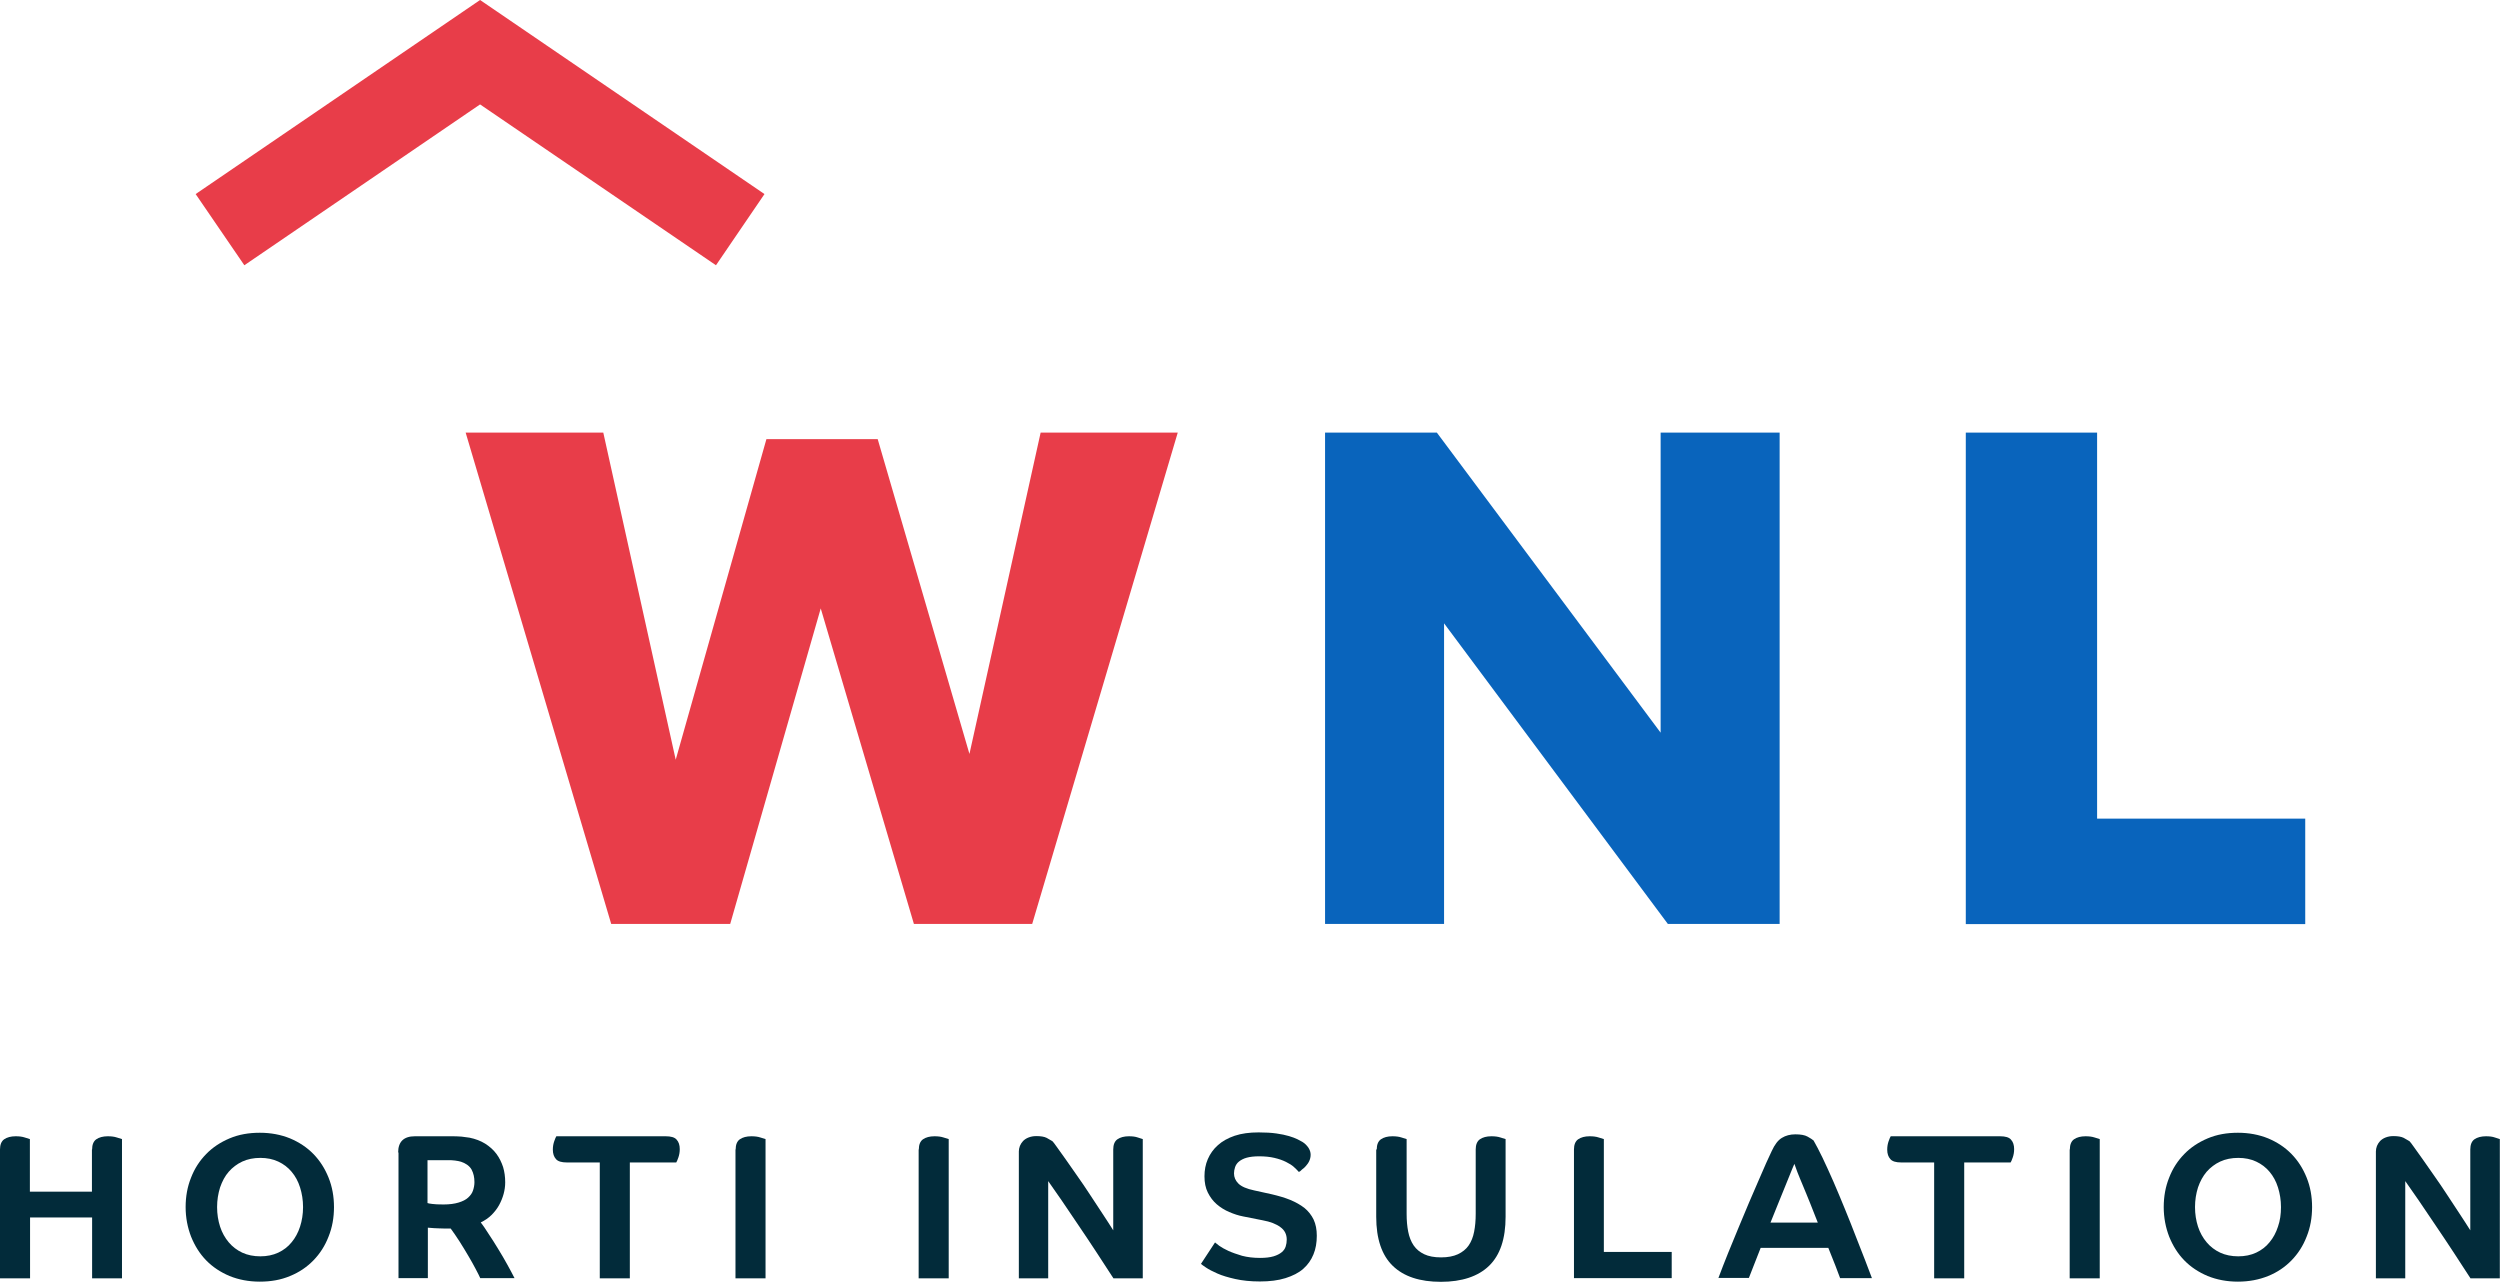 <?xml version="1.0" encoding="utf-8"?>
<!-- Generator: Adobe Illustrator 26.5.0, SVG Export Plug-In . SVG Version: 6.00 Build 0)  -->
<svg version="1.1" id="wnl_full_color" xmlns="http://www.w3.org/2000/svg" xmlns:xlink="http://www.w3.org/1999/xlink" x="0px"
	 y="0px" viewBox="0 0 1422.2 729.2" style="enable-background:new 0 0 1422.2 729.2;" xml:space="preserve">
<style type="text/css">
	.st0{fill:#E83D49;}
	.st1{fill:#0964BC;}
	.st2{fill:#022B3A;}
</style>
<path class="st0" d="M347.7,525.6l-82.8-279.5h78.3l41.2,186.1L436,249.8h63.3l52.2,179.1l40.5-182.8h78l-82.8,279.5h-67.3
	l-53-179.5l-51.5,179.5H347.7z"/>
<path class="st1" d="M753.8,525.6V246.1h63.6l127.3,170.7V246.1h67.7v279.5h-63.6l-127.3-171v171H753.8z"/>
<path class="st1" d="M1118.3,525.6V246.1h74.7v219.6h118.4v60H1118.3z"/>
<polygon class="st0" points="407.3,150.9 273.1,59.4 139,150.9 111.3,110.4 273.1,0 434.9,110.4 "/>
<path class="st2" d="M52.4,653.9c0-2.7,0.8-4.7,2.4-5.8c1.6-1.1,3.8-1.7,6.5-1.7c2,0,3.7,0.2,5.2,0.7c1.5,0.5,2.5,0.8,2.9,0.9v79.2
	H52.4v-34.6H17.1v34.6H0v-73.3c0-2.7,0.8-4.7,2.4-5.8c1.6-1.1,3.8-1.7,6.5-1.7c2,0,3.7,0.2,5.2,0.7c1.5,0.5,2.5,0.8,2.9,0.9v29.9
	h35.3V653.9z"/>
<path class="st2" d="M190,686.7c0,6-1,11.6-3.1,16.8c-2,5.2-4.9,9.7-8.6,13.5c-3.7,3.8-8.1,6.8-13.3,8.9c-5.2,2.2-10.9,3.2-17.2,3.2
	c-6.3,0-12-1.1-17.2-3.2c-5.2-2.2-9.6-5.1-13.3-8.9c-3.7-3.8-6.5-8.3-8.6-13.5c-2-5.2-3.1-10.8-3.1-16.8c0-6,1-11.6,3.1-16.8
	c2-5.2,4.9-9.6,8.6-13.4c3.7-3.8,8.1-6.7,13.3-8.9c5.2-2.2,10.9-3.2,17.2-3.2c6.3,0,12,1.1,17.2,3.2c5.2,2.2,9.6,5.1,13.3,8.9
	c3.7,3.8,6.5,8.2,8.6,13.4C189,675.1,190,680.7,190,686.7z M172.4,686.7c0-4-0.6-7.7-1.7-11.2c-1.1-3.5-2.7-6.4-4.8-8.9
	c-2.1-2.5-4.6-4.4-7.6-5.8c-3-1.4-6.4-2.1-10.2-2.1c-3.8,0-7.3,0.7-10.3,2.1c-3,1.4-5.6,3.4-7.7,5.8s-3.7,5.4-4.9,8.9
	c-1.1,3.5-1.7,7.2-1.7,11.2s0.6,7.7,1.7,11.1c1.1,3.4,2.8,6.4,4.9,8.9c2.1,2.5,4.7,4.5,7.7,5.9c3,1.4,6.5,2.1,10.3,2.1
	c3.8,0,7.2-0.7,10.2-2.1c3-1.4,5.6-3.4,7.6-5.9c2.1-2.5,3.7-5.5,4.8-8.9C171.8,694.4,172.4,690.7,172.4,686.7z"/>
<path class="st2" d="M226.5,655.6c0-6.1,3.2-9.2,9.5-9.2h21.9c1.5,0,3.1,0.1,4.7,0.2c1.6,0.2,3.1,0.4,4.5,0.6
	c3.4,0.7,6.3,1.8,8.9,3.4c2.5,1.6,4.7,3.5,6.4,5.8c1.7,2.3,2.9,4.8,3.8,7.5c0.8,2.7,1.2,5.6,1.2,8.7c0,2.2-0.3,4.4-0.9,6.6
	c-0.6,2.2-1.5,4.4-2.6,6.4c-1.1,2-2.6,3.9-4.3,5.6c-1.7,1.7-3.8,3.1-6.1,4.2c1.3,1.7,2.8,3.9,4.5,6.6c1.8,2.7,3.6,5.5,5.4,8.5
	c1.8,3,3.6,5.9,5.2,8.9c1.6,2.9,3,5.5,4.1,7.7h-19.5c-0.5-1.2-1.4-2.9-2.6-5.2c-1.2-2.3-2.6-4.8-4.2-7.5c-1.6-2.7-3.2-5.4-5-8.2
	c-1.8-2.7-3.4-5.2-5-7.3c-2.5,0-4.7,0-6.5-0.1c-1.8,0-4-0.2-6.5-0.4v28.7h-16.7V655.6z M269.9,672.5c0-2.7-0.5-5-1.6-7.1
	c-1.1-2-3.1-3.5-6-4.5c-0.9-0.3-2.1-0.5-3.5-0.7c-1.4-0.2-2.7-0.2-4.1-0.2h-11.5v24.4c0.4,0.2,1.3,0.3,2.7,0.5
	c1.4,0.2,3.5,0.3,6.4,0.3c3.5,0,6.3-0.4,8.6-1.1c2.3-0.7,4.1-1.6,5.4-2.8c1.3-1.2,2.3-2.5,2.8-4.1
	C269.6,675.7,269.9,674.1,269.9,672.5z"/>
<path class="st2" d="M378.7,646.4c3,0,5.1,0.6,6.2,1.9c1.2,1.3,1.8,3.1,1.8,5.4c0,1.8-0.3,3.4-0.8,4.8c-0.5,1.4-0.9,2.4-1.2,2.8
	h-26.4v65.9h-17.1v-65.9h-18.7c-3,0-5.1-0.6-6.2-1.9c-1.2-1.3-1.8-3.1-1.8-5.4c0-1.8,0.3-3.4,0.8-4.8c0.5-1.4,0.9-2.4,1.2-2.8H378.7
	z"/>
<path class="st2" d="M418.5,653.9c0-2.7,0.8-4.7,2.4-5.8c1.6-1.1,3.8-1.7,6.5-1.7c2,0,3.7,0.2,5.2,0.7c1.5,0.5,2.5,0.8,2.9,0.9v79.2
	h-17.1V653.9z"/>
<path class="st2" d="M522.7,653.9c0-2.7,0.8-4.7,2.4-5.8c1.6-1.1,3.8-1.7,6.5-1.7c2,0,3.7,0.2,5.2,0.7c1.5,0.5,2.5,0.8,2.9,0.9v79.2
	h-17.1V653.9z"/>
<path class="st2" d="M598.7,649.2c0.4,0.4,1.3,1.5,2.6,3.4c1.4,1.9,3,4.2,5,7c2,2.8,4.1,5.9,6.5,9.3c2.4,3.4,4.8,6.9,7.2,10.6
	c2.4,3.6,4.8,7.2,7.1,10.8c2.3,3.5,4.4,6.7,6.2,9.6v-46c0-2.7,0.8-4.7,2.4-5.8c1.6-1.1,3.8-1.7,6.5-1.7c2,0,3.7,0.2,5.1,0.7
	c1.5,0.5,2.4,0.8,2.8,0.9v79.2h-16.7c-2.7-4.2-5.8-9-9.3-14.3c-3.5-5.3-6.9-10.5-10.4-15.6c-3.5-5.1-6.7-10-9.8-14.5
	c-3.1-4.5-5.6-8.1-7.6-10.9v55.3h-16.7V655c0-1,0.2-2,0.6-3.1c0.4-1,1-1.9,1.8-2.8c0.8-0.8,1.8-1.5,3.1-2c1.3-0.5,2.7-0.8,4.4-0.8
	c2.5,0,4.5,0.3,5.9,1C596.8,648.1,597.9,648.7,598.7,649.2z"/>
<path class="st2" d="M738.9,666.7c-0.7-0.8-1.6-1.7-2.8-2.8s-2.7-2-4.5-2.9c-1.8-0.9-4-1.7-6.6-2.3c-2.5-0.6-5.5-0.9-8.8-0.9
	c-2.8,0-5.2,0.3-7,0.8c-1.8,0.5-3.3,1.3-4.4,2.2c-1.1,0.9-1.8,2-2.2,3.2c-0.4,1.2-0.6,2.4-0.6,3.5c0,2.2,0.8,4.1,2.5,5.8
	c1.7,1.7,4.7,3,9,3.9l10,2.2c3.8,0.9,7.3,1.9,10.5,3.2c3.1,1.3,5.8,2.8,8.1,4.6c2.2,1.8,4,4.1,5.2,6.6c1.2,2.6,1.8,5.6,1.8,9.2
	c0,3.9-0.6,7.5-1.9,10.6c-1.3,3.2-3.2,5.9-5.8,8.2c-2.6,2.3-6,4-10.1,5.3c-4.1,1.3-9,1.9-14.6,1.9c-5.3,0-10-0.5-14-1.4
	c-4-0.9-7.4-1.9-10.1-3.1c-2.7-1.2-4.9-2.3-6.5-3.4c-1.6-1.1-2.5-1.7-2.9-2.1l8-12.2c0.3,0.3,1.1,0.9,2.4,1.9c1.3,0.9,3,1.9,5.2,2.9
	c2.2,1,4.8,1.9,7.8,2.8c3.1,0.8,6.5,1.2,10.2,1.2c3.1,0,5.7-0.3,7.7-0.9c2-0.6,3.5-1.4,4.6-2.3c1.1-0.9,1.9-2,2.3-3.3
	c0.4-1.3,0.6-2.5,0.6-3.9c0-3-1.2-5.4-3.6-7.1c-2.4-1.8-5.7-3.1-10.1-3.9l-11.1-2.2c-2.7-0.5-5.3-1.4-7.9-2.5
	c-2.6-1.1-5-2.6-7.1-4.4c-2.1-1.8-3.8-4.1-5.1-6.7c-1.3-2.6-1.9-5.7-1.9-9.2s0.6-6.8,1.9-9.8c1.3-3,3.2-5.7,5.7-7.9
	c2.5-2.3,5.8-4.1,9.6-5.4c3.9-1.3,8.4-1.9,13.6-1.9c3.9,0,7.3,0.2,10.1,0.6c2.8,0.4,5.2,0.9,7.2,1.5c2,0.6,3.6,1.2,4.8,1.8
	c1.2,0.6,2.1,1.1,2.8,1.5c1.5,0.9,2.6,2.1,3.5,3.4c0.8,1.3,1.2,2.6,1.2,3.9c0,1.3-0.3,2.5-0.8,3.6c-0.5,1.1-1.2,2-1.9,2.8
	c-0.7,0.8-1.4,1.5-2.2,2C740,666.1,739.4,666.5,738.9,666.7z"/>
<path class="st2" d="M783.2,653.9c0-2.7,0.8-4.7,2.4-5.8c1.6-1.1,3.8-1.7,6.5-1.7c2,0,3.7,0.2,5.2,0.7c1.5,0.5,2.5,0.8,2.9,0.9v42.5
	c0,3.8,0.3,7.2,0.9,10.2c0.6,3,1.6,5.6,3.1,7.8c1.5,2.2,3.5,3.8,6,5c2.5,1.2,5.7,1.8,9.6,1.8c3.8,0,7-0.6,9.6-1.8
	c2.5-1.2,4.6-2.8,6.1-5c1.5-2.2,2.5-4.7,3.1-7.8c0.6-3,0.9-6.4,0.9-10.2v-36.6c0-2.7,0.8-4.7,2.4-5.8c1.6-1.1,3.8-1.7,6.5-1.7
	c2,0,3.7,0.2,5.2,0.7c1.5,0.5,2.5,0.8,2.9,0.9v44.2c0,12.5-3.1,21.8-9.4,27.9c-6.2,6-15.4,9.1-27.4,9.1s-21.1-3-27.4-9.1
	c-6.2-6-9.4-15.3-9.4-27.9V653.9z"/>
<path class="st2" d="M895.4,653.9c0-2.7,0.8-4.7,2.4-5.8c1.6-1.1,3.8-1.7,6.5-1.7c2,0,3.7,0.2,5.2,0.7c1.5,0.5,2.5,0.8,2.9,0.9v64.2
	H951v14.9h-55.6V653.9z"/>
<path class="st2" d="M977.5,727.2c1.7-4.6,3.6-9.4,5.6-14.4c2-4.9,4-9.8,6-14.6s4-9.5,5.9-14.1c1.9-4.5,3.7-8.7,5.4-12.5
	c1.6-3.8,3.1-7.2,4.4-10.1c1.3-2.9,2.3-5.1,3.1-6.7c1.7-3.7,3.6-6.2,5.8-7.5c2.1-1.3,4.7-2,7.6-2c3.1,0,5.4,0.4,7,1.3
	c1.6,0.9,2.7,1.6,3.4,2.2c1.4,2.4,3.1,5.7,5.1,9.8c2,4.1,4,8.7,6.2,13.6c2.2,5,4.3,10.2,6.5,15.5c2.2,5.4,4.3,10.6,6.2,15.6
	c2,5,3.7,9.6,5.4,13.8c1.6,4.2,2.9,7.5,3.8,10h-18.1c-0.6-1.7-1.5-4-2.6-6.9c-1.1-2.9-2.5-6.3-4.1-10.3h-38.5c-1.6,4-2.9,7.4-4,10.2
	c-1.1,2.8-2,5.1-2.7,6.9H977.5z M1020.8,662.1c-0.4,0.8-1,2.3-1.9,4.5c-0.9,2.2-2,4.8-3.2,7.9c-1.2,3.1-2.6,6.4-4.1,10.1
	c-1.5,3.6-2.9,7.3-4.4,10.9h26.9c-1.4-3.6-2.8-7.2-4.3-10.9c-1.5-3.6-2.8-7-4.1-10c-1.3-3-2.3-5.6-3.2-7.8
	C1021.7,664.5,1021.1,663,1020.8,662.1z"/>
<path class="st2" d="M1137.8,646.4c3,0,5.1,0.6,6.2,1.9c1.2,1.3,1.8,3.1,1.8,5.4c0,1.8-0.3,3.4-0.8,4.8c-0.5,1.4-0.9,2.4-1.2,2.8
	h-26.4v65.9h-17.1v-65.9h-18.7c-3,0-5.1-0.6-6.2-1.9c-1.2-1.3-1.8-3.1-1.8-5.4c0-1.8,0.3-3.4,0.8-4.8c0.5-1.4,0.9-2.4,1.2-2.8
	H1137.8z"/>
<path class="st2" d="M1177.5,653.9c0-2.7,0.8-4.7,2.4-5.8c1.6-1.1,3.8-1.7,6.5-1.7c2,0,3.7,0.2,5.2,0.7c1.5,0.5,2.5,0.8,2.9,0.9
	v79.2h-17.1V653.9z"/>
<path class="st2" d="M1315.3,686.7c0,6-1,11.6-3.1,16.8c-2,5.2-4.9,9.7-8.6,13.5c-3.7,3.8-8.1,6.8-13.3,8.9s-10.9,3.2-17.2,3.2
	c-6.3,0-12-1.1-17.2-3.2c-5.2-2.2-9.6-5.1-13.3-8.9c-3.7-3.8-6.5-8.3-8.6-13.5c-2-5.2-3.1-10.8-3.1-16.8c0-6,1-11.6,3.1-16.8
	c2-5.2,4.9-9.6,8.6-13.4c3.7-3.8,8.1-6.7,13.3-8.9c5.2-2.2,10.9-3.2,17.2-3.2c6.3,0,12,1.1,17.2,3.2c5.2,2.2,9.6,5.1,13.3,8.9
	c3.7,3.8,6.5,8.2,8.6,13.4C1314.3,675.1,1315.3,680.7,1315.3,686.7z M1297.6,686.7c0-4-0.6-7.7-1.7-11.2c-1.1-3.5-2.7-6.4-4.8-8.9
	c-2.1-2.5-4.6-4.4-7.6-5.8c-3-1.4-6.4-2.1-10.2-2.1c-3.8,0-7.3,0.7-10.3,2.1c-3,1.4-5.6,3.4-7.7,5.8c-2.1,2.5-3.7,5.4-4.9,8.9
	c-1.1,3.5-1.7,7.2-1.7,11.2s0.6,7.7,1.7,11.1c1.1,3.4,2.8,6.4,4.9,8.9c2.1,2.5,4.7,4.5,7.7,5.9c3,1.4,6.5,2.1,10.3,2.1
	c3.8,0,7.2-0.7,10.2-2.1c3-1.4,5.6-3.4,7.6-5.9c2.1-2.5,3.7-5.5,4.8-8.9C1297.1,694.4,1297.6,690.7,1297.6,686.7z"/>
<path class="st2" d="M1370.7,649.2c0.4,0.4,1.3,1.5,2.6,3.4c1.4,1.9,3,4.2,5,7c2,2.8,4.1,5.9,6.5,9.3c2.4,3.4,4.8,6.9,7.2,10.6
	c2.4,3.6,4.8,7.2,7.1,10.8c2.3,3.5,4.4,6.7,6.2,9.6v-46c0-2.7,0.8-4.7,2.4-5.8c1.6-1.1,3.8-1.7,6.5-1.7c2,0,3.7,0.2,5.1,0.7
	c1.5,0.5,2.4,0.8,2.8,0.9v79.2h-16.7c-2.7-4.2-5.8-9-9.3-14.3c-3.5-5.3-6.9-10.5-10.4-15.6c-3.5-5.1-6.7-10-9.8-14.5
	c-3.1-4.5-5.6-8.1-7.6-10.9v55.3h-16.7V655c0-1,0.2-2,0.6-3.1c0.4-1,1-1.9,1.8-2.8c0.8-0.8,1.8-1.5,3.1-2c1.3-0.5,2.7-0.8,4.4-0.8
	c2.5,0,4.5,0.3,5.9,1C1368.8,648.1,1369.9,648.7,1370.7,649.2z"/>
</svg>
